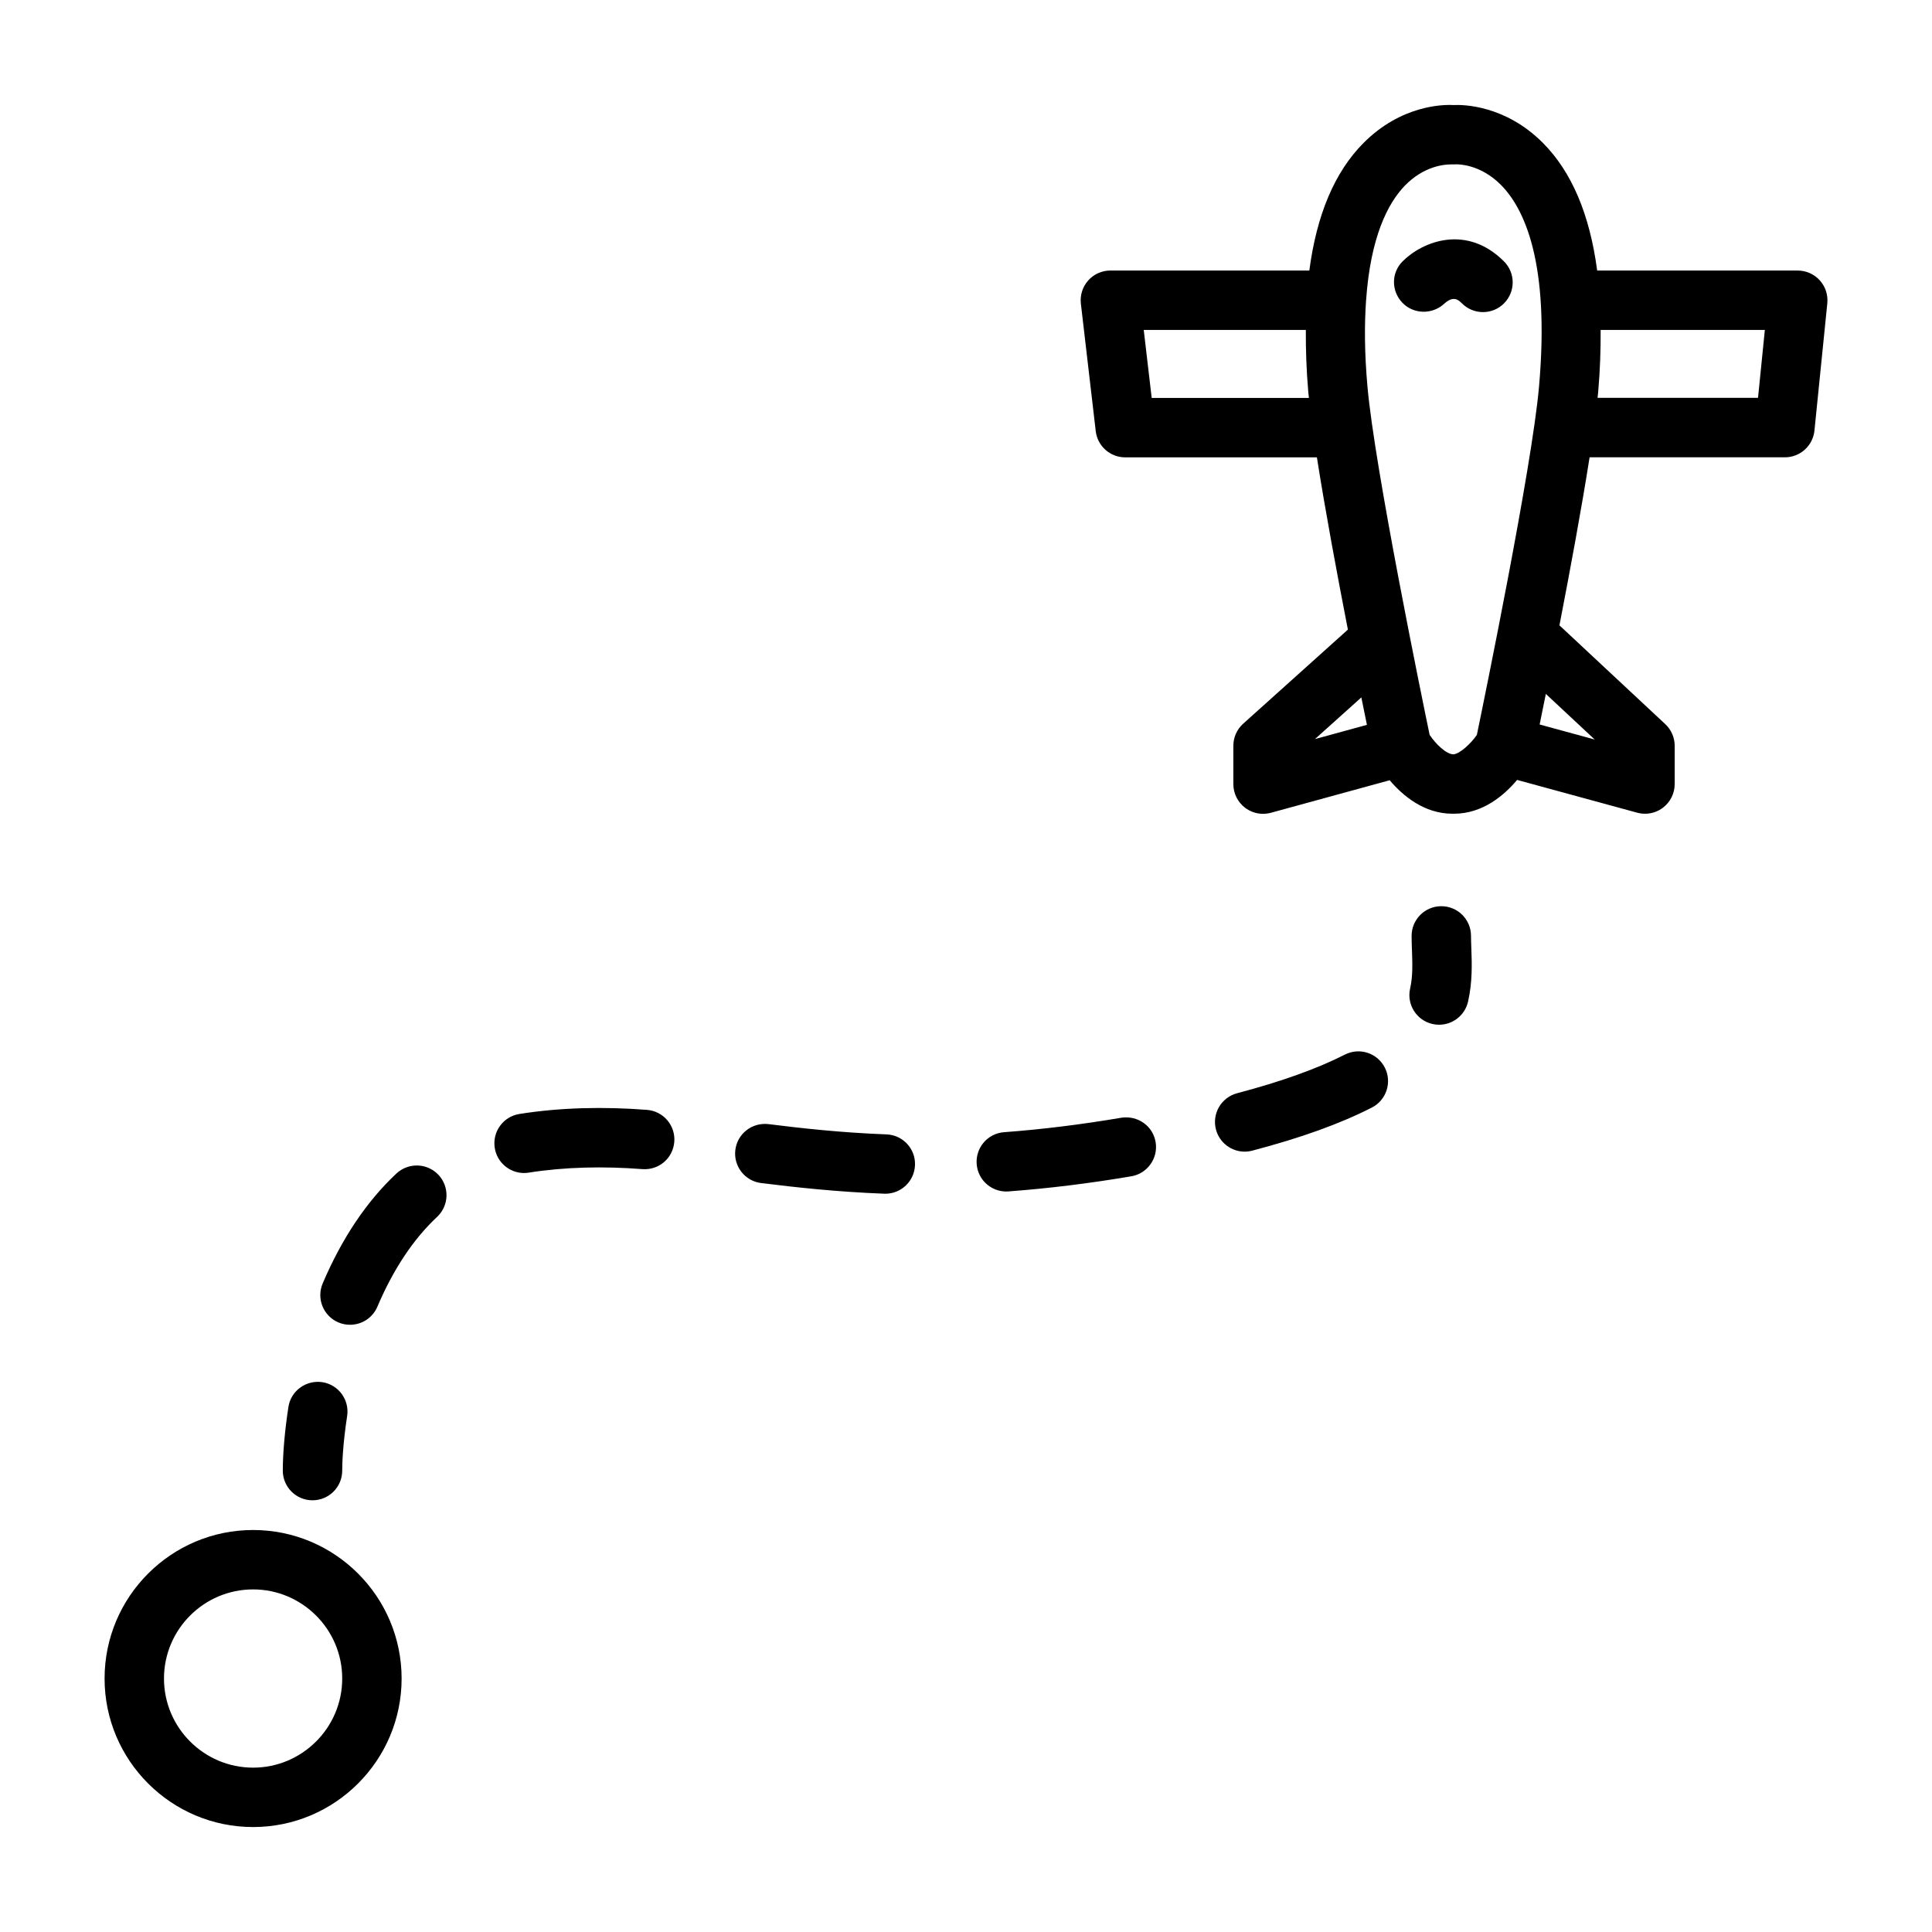 <?xml version="1.0" encoding="UTF-8"?>
<!-- Uploaded to: SVG Repo, www.svgrepo.com, Generator: SVG Repo Mixer Tools -->
<svg fill="#000000" width="800px" height="800px" version="1.1" viewBox="144 144 512 512" xmlns="http://www.w3.org/2000/svg">
 <path d="m626.26 218.29c-1.496-1.645-3.621-2.59-5.84-2.59h-53.152c-1.953-14.793-6.727-26.137-14.375-33.82-9.98-10.02-21.152-10.188-23.766-10.035-2.684-0.164-13.793 0.016-23.773 10.035-7.652 7.684-12.422 19.02-14.367 33.809l-52.727 0.004c-2.242 0-4.394 0.961-5.879 2.637-1.488 1.676-2.195 3.914-1.938 6.148l3.938 33.77c0.465 3.969 3.816 6.957 7.816 6.957h50.797c2.156 13.785 5.344 30.93 8.211 45.648l-27.742 24.93c-1.668 1.5-2.613 3.625-2.613 5.863v10.156c0 2.457 1.148 4.762 3.102 6.258 1.387 1.062 3.07 1.613 4.769 1.613 0.691 0 1.395-0.094 2.086-0.277l31.473-8.621c3.441 4.055 9.086 8.871 16.641 8.871h0.41c7.606 0 13.289-4.879 16.719-8.957l31.82 8.684c0.676 0.18 1.379 0.277 2.07 0.277 1.707 0 3.394-0.551 4.777-1.613 1.945-1.488 3.094-3.801 3.094-6.258v-10.125c0-2.18-0.906-4.266-2.496-5.754l-28.047-26.176c2.801-14.477 5.887-31.086 7.988-44.531h51.758c4.047 0 7.422-3.062 7.832-7.078l3.41-33.738c0.215-2.231-0.504-4.434-1.996-6.086zm-177.05 31.172-2.109-18.027h42.957c-0.023 5.195 0.141 10.613 0.652 16.445 0.047 0.48 0.117 1.078 0.164 1.582zm55.559 79.359c0.551 2.754 1.055 5.203 1.48 7.273l-13.77 3.769zm24.359 15.082c-1.852-0.039-4.637-2.707-6.266-5.164-2.016-9.707-14.578-70.84-16.469-92.246-0.805-8.996-0.82-16.484-0.371-22.906 0-0.008 0.008-0.016 0.008-0.023v-0.008c1.164-16.781 5.793-25.68 10.18-30.262 5.117-5.344 10.652-5.723 12.305-5.723 0.684 0.008 1.18 0.008 1.48-0.023 0.117 0.031 6.109-0.227 11.746 5.434 6.223 6.258 13.023 20.609 10.113 53.512-1.891 21.402-14.461 82.547-16.469 92.254-1.465 2.203-4.606 5.133-6.258 5.156zm37.484-3.922-14.594-3.984c0.465-2.266 1.023-5.031 1.645-8.102zm43.281-90.543h-42.523c0.055-0.496 0.133-1.094 0.164-1.559 0.512-5.832 0.676-11.242 0.652-16.438h43.516zm-398.82 300.03c-21.703 0-39.359 17.656-39.359 39.359s17.656 39.359 39.359 39.359c21.703 0 39.359-17.656 39.359-39.359s-17.656-39.359-39.359-39.359zm0 62.977c-13.02 0-23.617-10.598-23.617-23.617s10.598-23.617 23.617-23.617c13.02 0 23.617 10.598 23.617 23.617s-10.598 23.617-23.617 23.617zm7.871-78.723c0-4.582 0.543-10.723 1.488-16.863 0.66-4.285 4.668-7.199 8.98-6.57 4.297 0.66 7.242 4.684 6.582 8.98-1.211 7.852-1.305 13.055-1.305 14.453 0 4.352-3.519 7.871-7.871 7.871-4.356 0.004-7.875-3.516-7.875-7.871zm103.75-87.141c-0.332 4.328-4.047 7.566-8.445 7.25-10.258-0.789-20.477-0.59-30.141 0.93-0.418 0.07-0.828 0.102-1.234 0.102-3.801 0-7.156-2.769-7.762-6.644-0.684-4.297 2.25-8.328 6.543-9.004 10.887-1.73 22.324-1.969 33.801-1.086 4.324 0.336 7.57 4.113 7.238 8.453zm-62.488 8.777c2.969 3.172 2.801 8.156-0.371 11.133-6.297 5.887-11.617 13.895-15.824 23.797-1.273 3-4.188 4.793-7.25 4.793-1.031 0-2.07-0.195-3.078-0.621-4.008-1.699-5.871-6.32-4.172-10.328 5.078-11.949 11.652-21.75 19.555-29.148 3.191-2.957 8.156-2.797 11.141 0.375zm250.78-28.441c1.977 3.871 0.441 8.621-3.434 10.598-8.398 4.289-18.773 8.031-31.699 11.422-0.668 0.172-1.34 0.262-2.008 0.262-3.488 0-6.676-2.34-7.606-5.871-1.109-4.195 1.41-8.5 5.613-9.613 11.652-3.07 21.254-6.512 28.535-10.227 3.906-1.996 8.625-0.43 10.598 3.43zm-60.738 19.727c0.723 4.289-2.156 8.359-6.438 9.086-11.141 1.891-22.098 3.234-32.559 4.008-0.188 0.016-0.395 0.023-0.582 0.023-4.086 0-7.543-3.148-7.84-7.297-0.324-4.336 2.938-8.109 7.273-8.422 9.973-0.738 20.422-2.023 31.062-3.832 4.352-0.652 8.348 2.152 9.082 6.434zm-63.766 6.133c-0.164 4.242-3.652 7.574-7.856 7.574-0.102 0-0.203 0-0.309-0.008-12.609-0.48-23.562-1.699-32.613-2.824-4.312-0.535-7.375-4.473-6.832-8.785s4.441-7.328 8.785-6.832c8.715 1.094 19.246 2.266 31.262 2.723 4.344 0.152 7.738 3.805 7.562 8.152zm147.44-57.387c0.141 3.938 0.316 8.824-0.875 14.051-0.828 3.652-4.078 6.125-7.668 6.125-0.574 0-1.164-0.062-1.754-0.195-4.242-0.961-6.894-5.18-5.926-9.414 0.73-3.219 0.605-6.512 0.488-9.996-0.051-1.359-0.098-2.672-0.098-3.934 0-4.352 3.519-7.871 7.871-7.871 4.352 0 7.871 3.519 7.871 7.871 0.004 1.086 0.043 2.211 0.09 3.363zm3.078-168.68c-2.016 0-4.031-0.77-5.566-2.305-0.883-0.875-2.219-2.195-4.715 0.102-3.156 2.898-8.109 2.809-11.074-0.27-2.969-3.094-2.984-7.934 0.047-10.965 5.406-5.406 17.02-9.855 26.875 0 3.078 3.078 3.078 8.055 0 11.133-1.535 1.543-3.551 2.305-5.566 2.305z"/>
</svg>